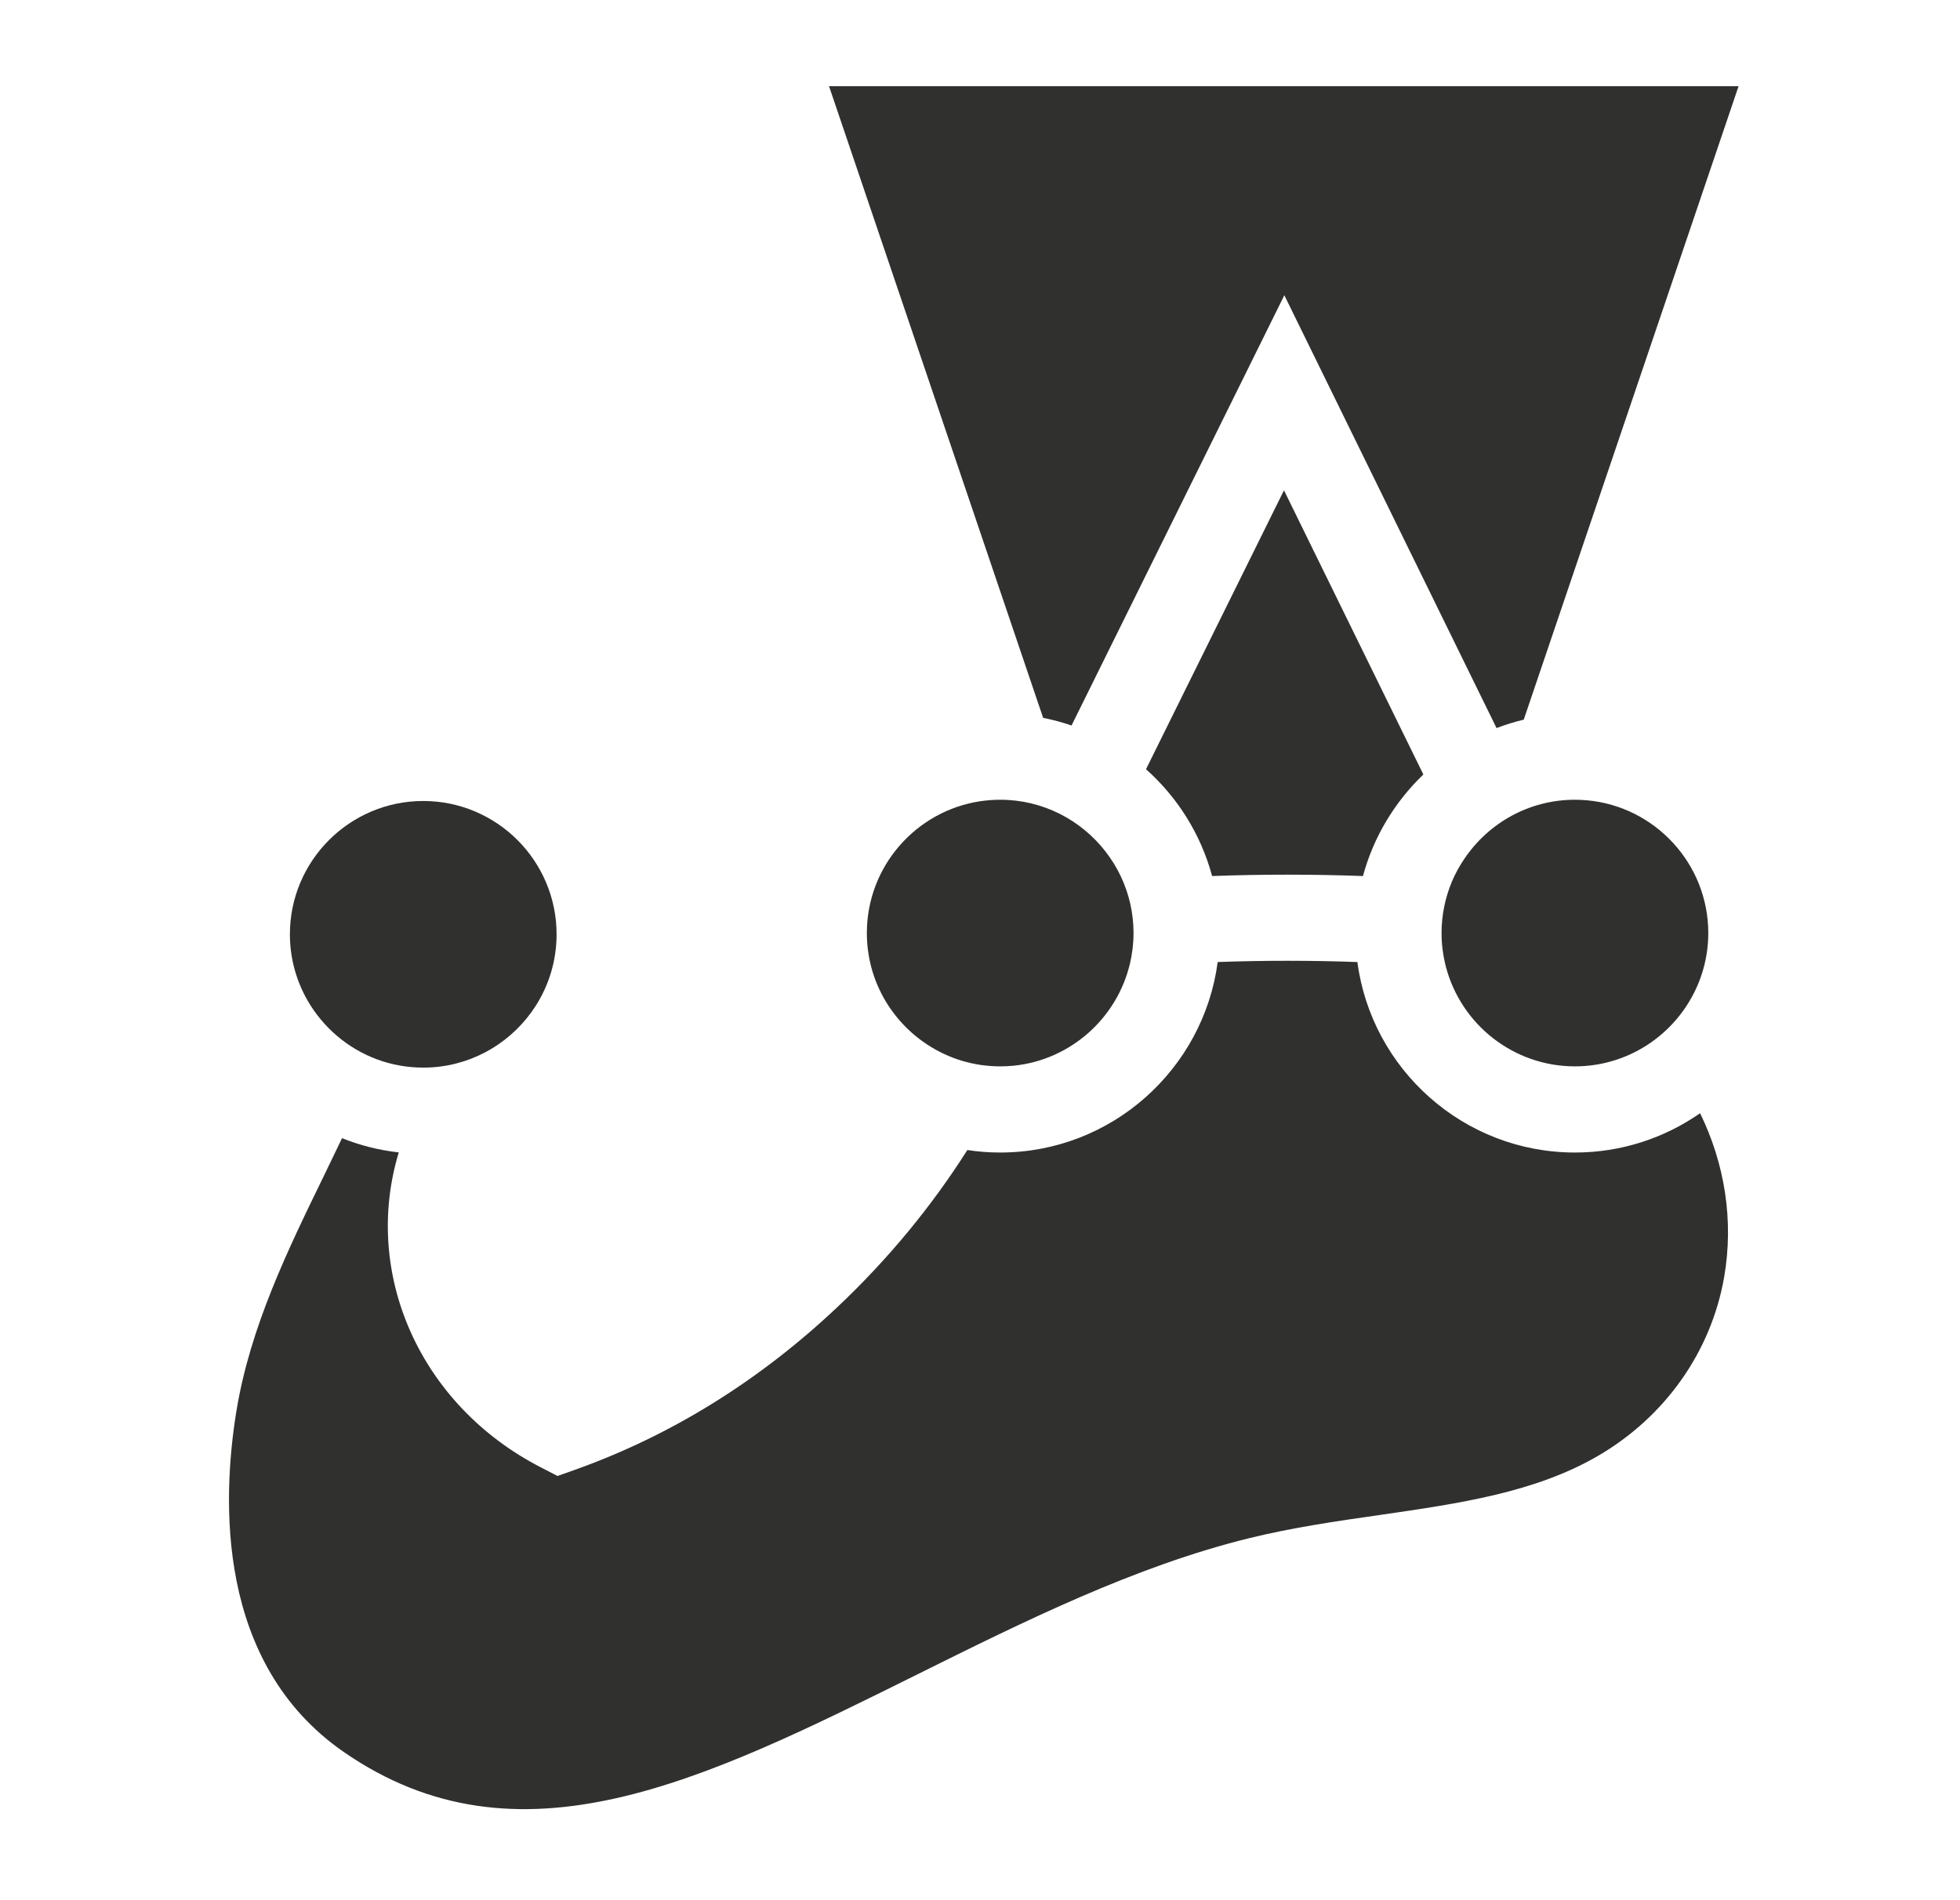 <svg width="33" height="32" viewBox="0 0 33 32" fill="none" xmlns="http://www.w3.org/2000/svg">
<path d="M26.896 24.523C28.033 23.864 28.81 22.765 29.029 21.507C29.194 20.554 29.039 19.597 28.624 18.747C28.026 19.164 27.299 19.409 26.517 19.409C24.644 19.409 23.093 18.009 22.854 16.201C22.083 16.173 21.269 16.173 20.502 16.201C20.262 18.009 18.712 19.409 16.84 19.409C16.652 19.409 16.467 19.395 16.287 19.367C15.684 20.318 14.952 21.207 14.1 22.011C12.782 23.255 11.296 24.176 9.683 24.751L9.387 24.856L9.108 24.712C7.068 23.664 6.096 21.447 6.714 19.407C6.38 19.37 6.06 19.288 5.759 19.167C5.659 19.377 5.556 19.589 5.452 19.804C4.844 21.051 4.217 22.341 3.984 23.741C3.734 25.253 3.634 28.011 5.785 29.502C8.722 31.537 11.836 29.99 15.442 28.199C17.243 27.304 19.107 26.378 21.03 25.904C21.758 25.725 22.503 25.617 23.223 25.514C24.567 25.32 25.837 25.136 26.896 24.523Z" fill="#30302F"/>
<path d="M9.371 15.734C9.371 14.496 8.364 13.489 7.126 13.489C5.888 13.489 4.881 14.496 4.881 15.734C4.881 16.138 4.989 16.517 5.176 16.845C5.436 17.298 5.847 17.653 6.342 17.838C6.586 17.929 6.85 17.979 7.126 17.979C7.178 17.979 7.229 17.977 7.28 17.974C8.009 17.924 8.643 17.525 9.017 16.943C9.241 16.594 9.371 16.179 9.371 15.734Z" fill="#30302F"/>
<path d="M16.506 13.493C15.426 13.654 14.595 14.588 14.595 15.713C14.595 16.503 15.005 17.198 15.623 17.598C15.974 17.826 16.391 17.958 16.84 17.958C16.916 17.958 16.992 17.954 17.066 17.947C18.023 17.85 18.804 17.15 19.023 16.234C19.063 16.067 19.085 15.893 19.085 15.713C19.085 15.374 19.009 15.052 18.873 14.763C18.802 14.611 18.713 14.469 18.611 14.337C18.2 13.809 17.559 13.468 16.84 13.468C16.726 13.468 16.615 13.477 16.506 13.493Z" fill="#30302F"/>
<path d="M22.948 14.753C23.126 14.092 23.484 13.504 23.965 13.043L21.618 8.257L19.295 12.954C19.825 13.426 20.218 14.048 20.408 14.753C21.235 14.722 22.116 14.722 22.948 14.753Z" fill="#30302F"/>
<path d="M29.272 1.451H13.958L17.563 12.089C17.726 12.121 17.886 12.164 18.041 12.218L21.624 4.972L25.197 12.261C25.345 12.204 25.498 12.157 25.655 12.119L29.272 1.451Z" fill="#30302F"/>
<path d="M28.666 16.361C28.728 16.155 28.762 15.938 28.762 15.713C28.762 14.546 27.866 13.584 26.727 13.478C26.657 13.472 26.587 13.468 26.517 13.468C25.744 13.468 25.062 13.861 24.658 14.458C24.575 14.58 24.503 14.71 24.445 14.847C24.334 15.114 24.271 15.406 24.271 15.713C24.271 15.914 24.299 16.109 24.348 16.295C24.605 17.252 25.48 17.958 26.517 17.958C26.994 17.958 27.436 17.808 27.801 17.553C28.209 17.267 28.518 16.849 28.666 16.361Z" fill="#30302F"/>
</svg>
